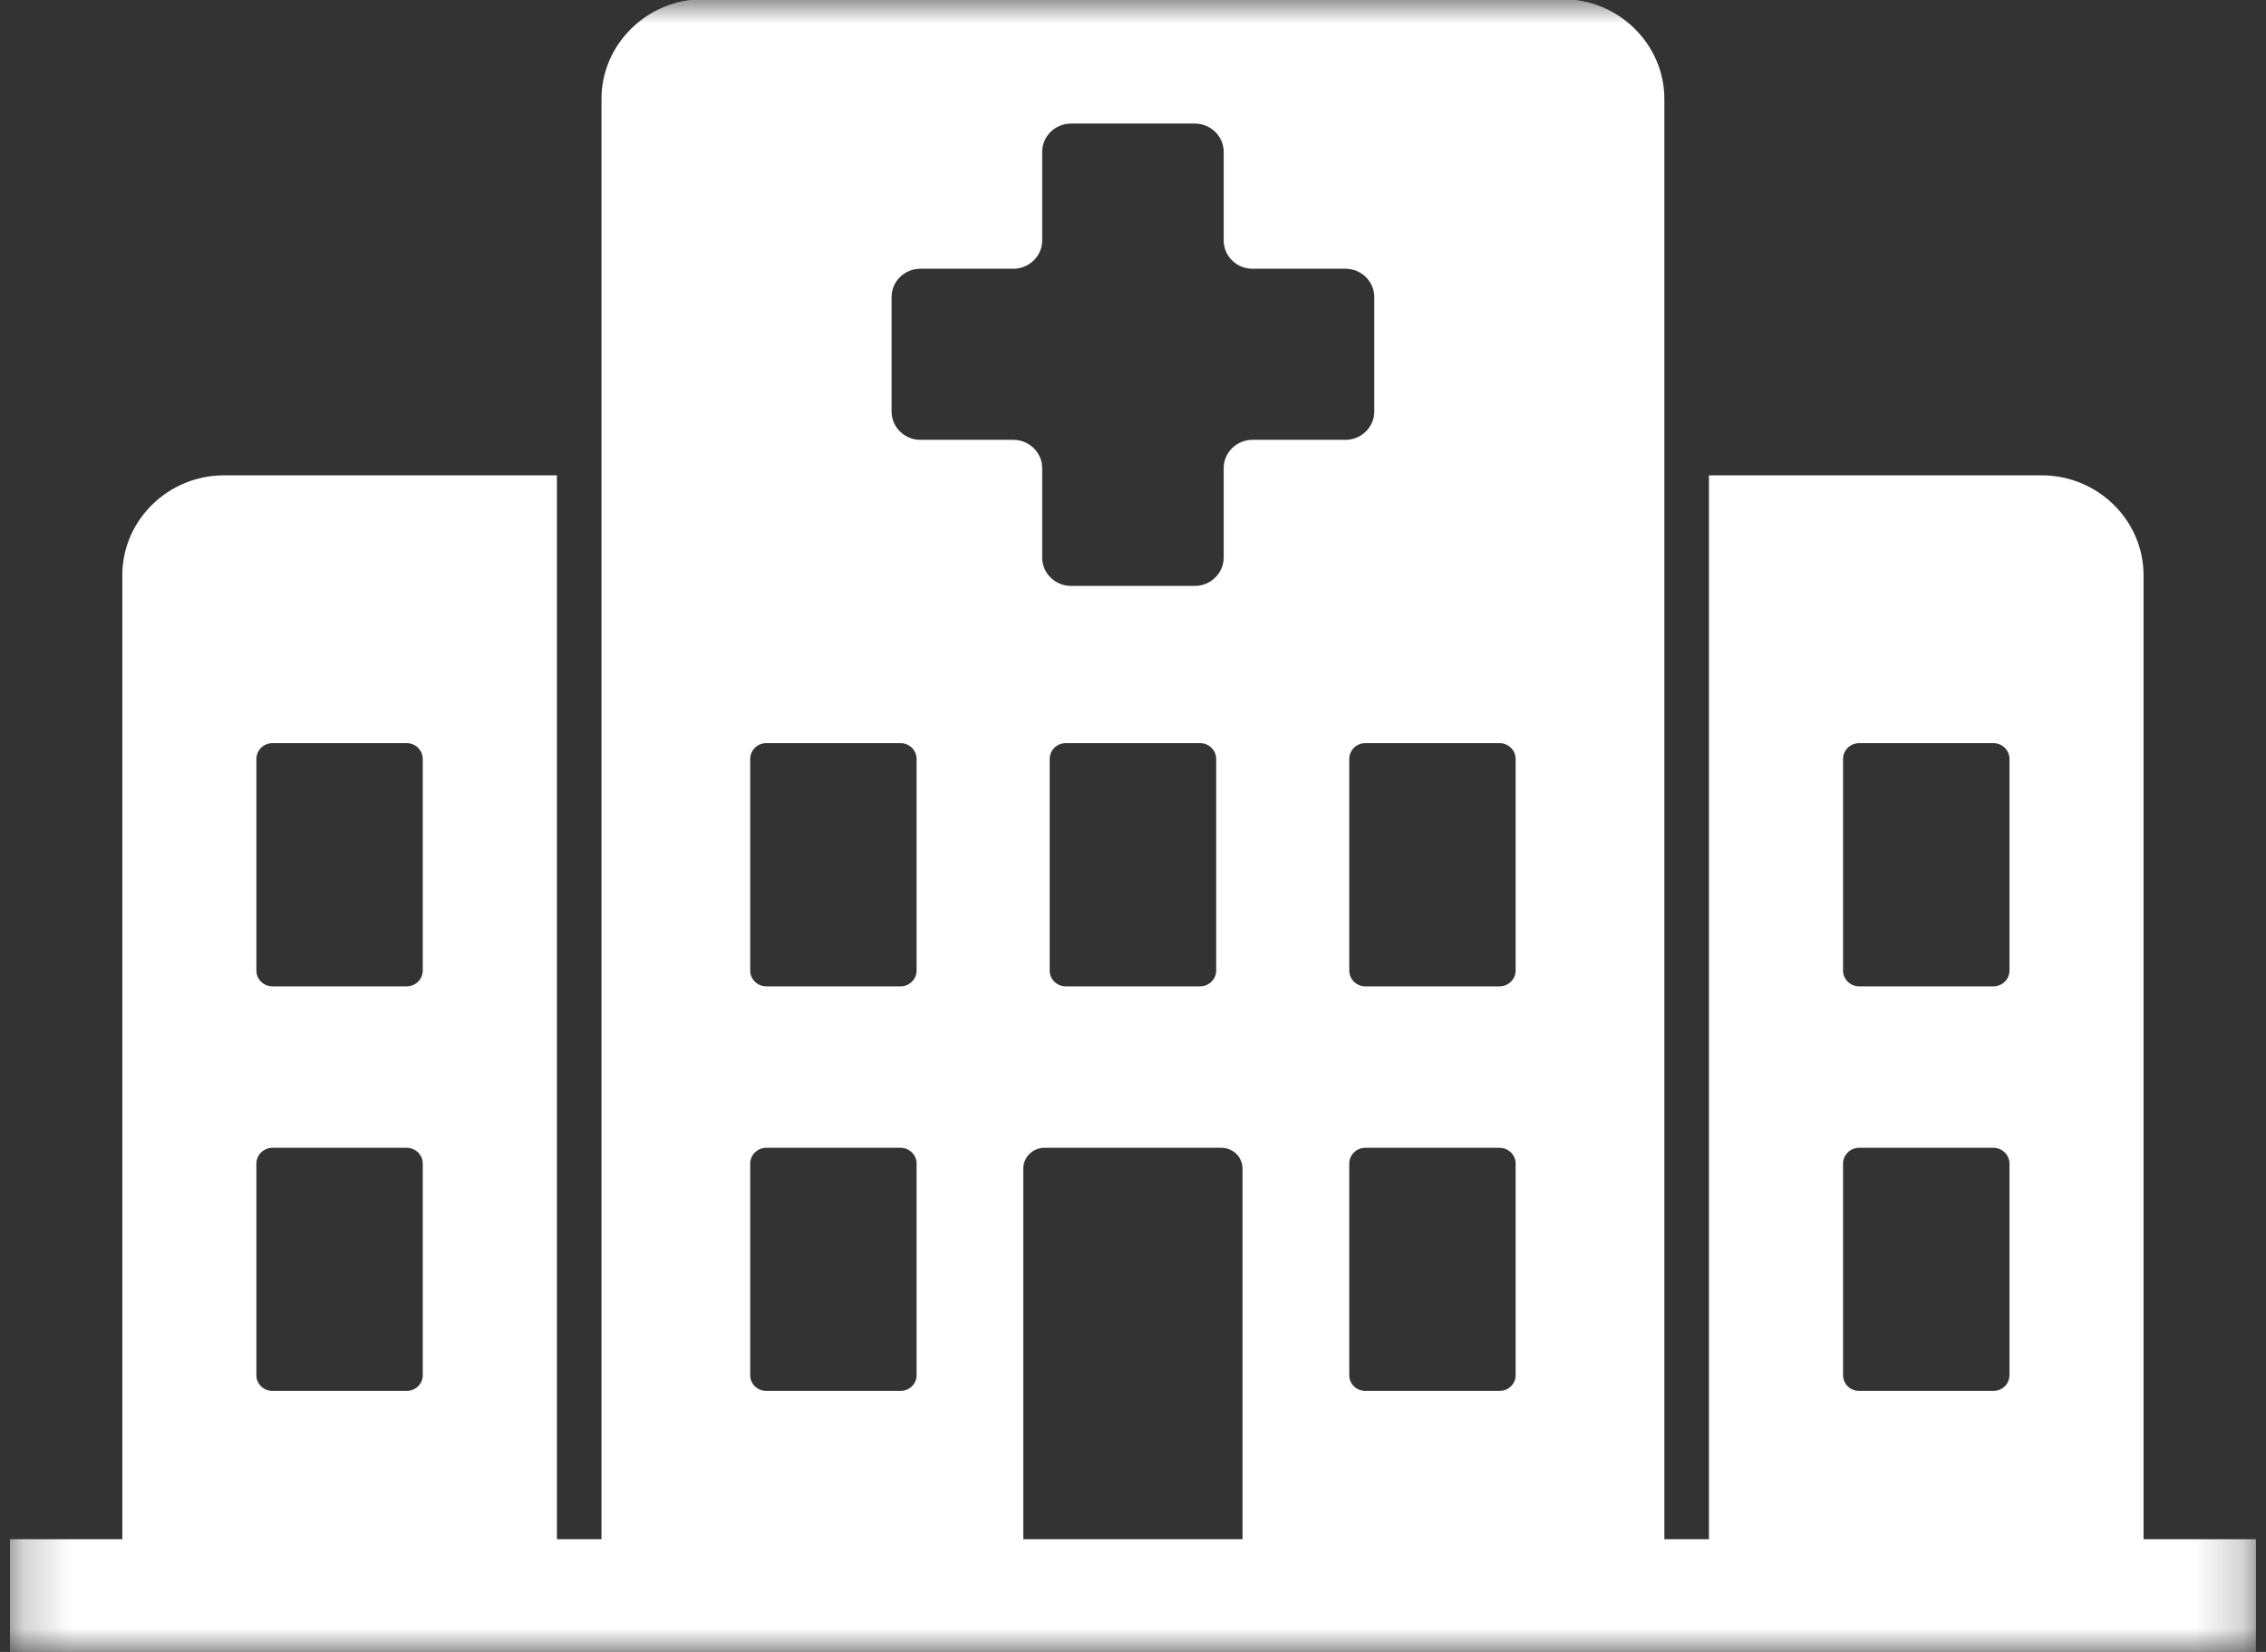 <svg width="48" height="35" viewBox="0 0 48 35" fill="none" xmlns="http://www.w3.org/2000/svg">
    <rect x="0" y="0" width="48" height="35" fill="#333333" stroke="none"/>
    <mask id="mask0_3918_20958" style="mask-type:luminance" maskUnits="userSpaceOnUse" x="0" y="0"
        width="48" height="35">
        <path d="M0.211 0H47.789V35H0.211V0Z" fill="white" />
    </mask>
    <g mask="url(#mask0_3918_20958)">
        <path
            d="M45.406 32.612V12.186C45.406 11.023 44.436 10.071 43.25 10.071H36.2V32.612H35.256V2.097C35.256 0.934 34.285 -0.018 33.102 -0.018H14.895C13.712 -0.018 12.741 0.934 12.741 2.097V32.612H11.797V10.071H4.746C3.56 10.071 2.591 11.023 2.591 12.186V32.612H0.211V35.018H47.786V32.612H45.406ZM39.041 16.08C39.041 15.896 39.194 15.745 39.382 15.745H42.226C42.413 15.745 42.566 15.896 42.566 16.08V20.564C42.566 20.748 42.413 20.898 42.226 20.898H39.382C39.194 20.898 39.041 20.748 39.041 20.564V16.08ZM39.041 24.653C39.041 24.47 39.194 24.319 39.382 24.319H42.226C42.413 24.319 42.566 24.47 42.566 24.653V29.137C42.566 29.322 42.413 29.47 42.226 29.47H39.382C39.194 29.47 39.041 29.322 39.041 29.137V24.653ZM5.431 16.08C5.431 15.896 5.584 15.745 5.771 15.745H8.615C8.803 15.745 8.955 15.896 8.955 16.08V20.564C8.955 20.748 8.803 20.898 8.615 20.898H5.771C5.584 20.898 5.431 20.748 5.431 20.564V16.08ZM5.431 24.653C5.431 24.47 5.584 24.319 5.771 24.319H8.615C8.803 24.319 8.955 24.47 8.955 24.653V29.137C8.955 29.322 8.803 29.47 8.615 29.47H5.771C5.584 29.47 5.431 29.322 5.431 29.137V24.653ZM19.416 29.137C19.416 29.322 19.263 29.47 19.076 29.47H16.232C16.044 29.47 15.891 29.322 15.891 29.137V24.653C15.891 24.47 16.044 24.319 16.232 24.319H19.076C19.263 24.319 19.416 24.47 19.416 24.653V29.137ZM19.416 20.564C19.416 20.748 19.263 20.898 19.076 20.898H16.232C16.044 20.898 15.891 20.748 15.891 20.564V16.08C15.891 15.896 16.044 15.745 16.232 15.745H19.076C19.263 15.745 19.416 15.896 19.416 16.08V20.564ZM26.32 32.612H21.676V24.76C21.676 24.517 21.876 24.319 22.125 24.319H25.872C26.12 24.319 26.32 24.517 26.32 24.76V32.612ZM22.235 20.564V16.08C22.235 15.896 22.388 15.745 22.575 15.745H25.421C25.609 15.745 25.762 15.896 25.762 16.08V20.564C25.762 20.748 25.609 20.898 25.421 20.898H22.575C22.388 20.898 22.235 20.748 22.235 20.564ZM26.531 9.319C26.194 9.319 25.921 9.589 25.921 9.916V11.814C25.921 12.144 25.646 12.414 25.309 12.414H22.687C22.351 12.414 22.076 12.144 22.076 11.814V9.916C22.076 9.589 21.802 9.319 21.465 9.319H19.497C19.159 9.319 18.886 9.049 18.886 8.719V6.293C18.886 5.963 19.159 5.694 19.497 5.694H21.465C21.802 5.694 22.076 5.424 22.076 5.095V3.217C22.076 2.887 22.351 2.618 22.687 2.618H25.309C25.646 2.618 25.921 2.887 25.921 3.217V5.095C25.921 5.425 26.194 5.694 26.531 5.694H28.5C28.837 5.694 29.111 5.963 29.111 6.293V8.719C29.111 9.049 28.837 9.319 28.5 9.319H26.531ZM32.105 29.137C32.105 29.322 31.952 29.47 31.765 29.47H28.921C28.733 29.47 28.581 29.322 28.581 29.137V24.653C28.581 24.47 28.733 24.319 28.921 24.319H31.765C31.952 24.319 32.105 24.47 32.105 24.653V29.137ZM32.105 20.564C32.105 20.748 31.952 20.898 31.765 20.898H28.921C28.733 20.898 28.581 20.748 28.581 20.564V16.08C28.581 15.896 28.733 15.745 28.921 15.745H31.765C31.952 15.745 32.105 15.896 32.105 16.08V20.564Z"
            fill="white" />
    </g>
</svg>
    